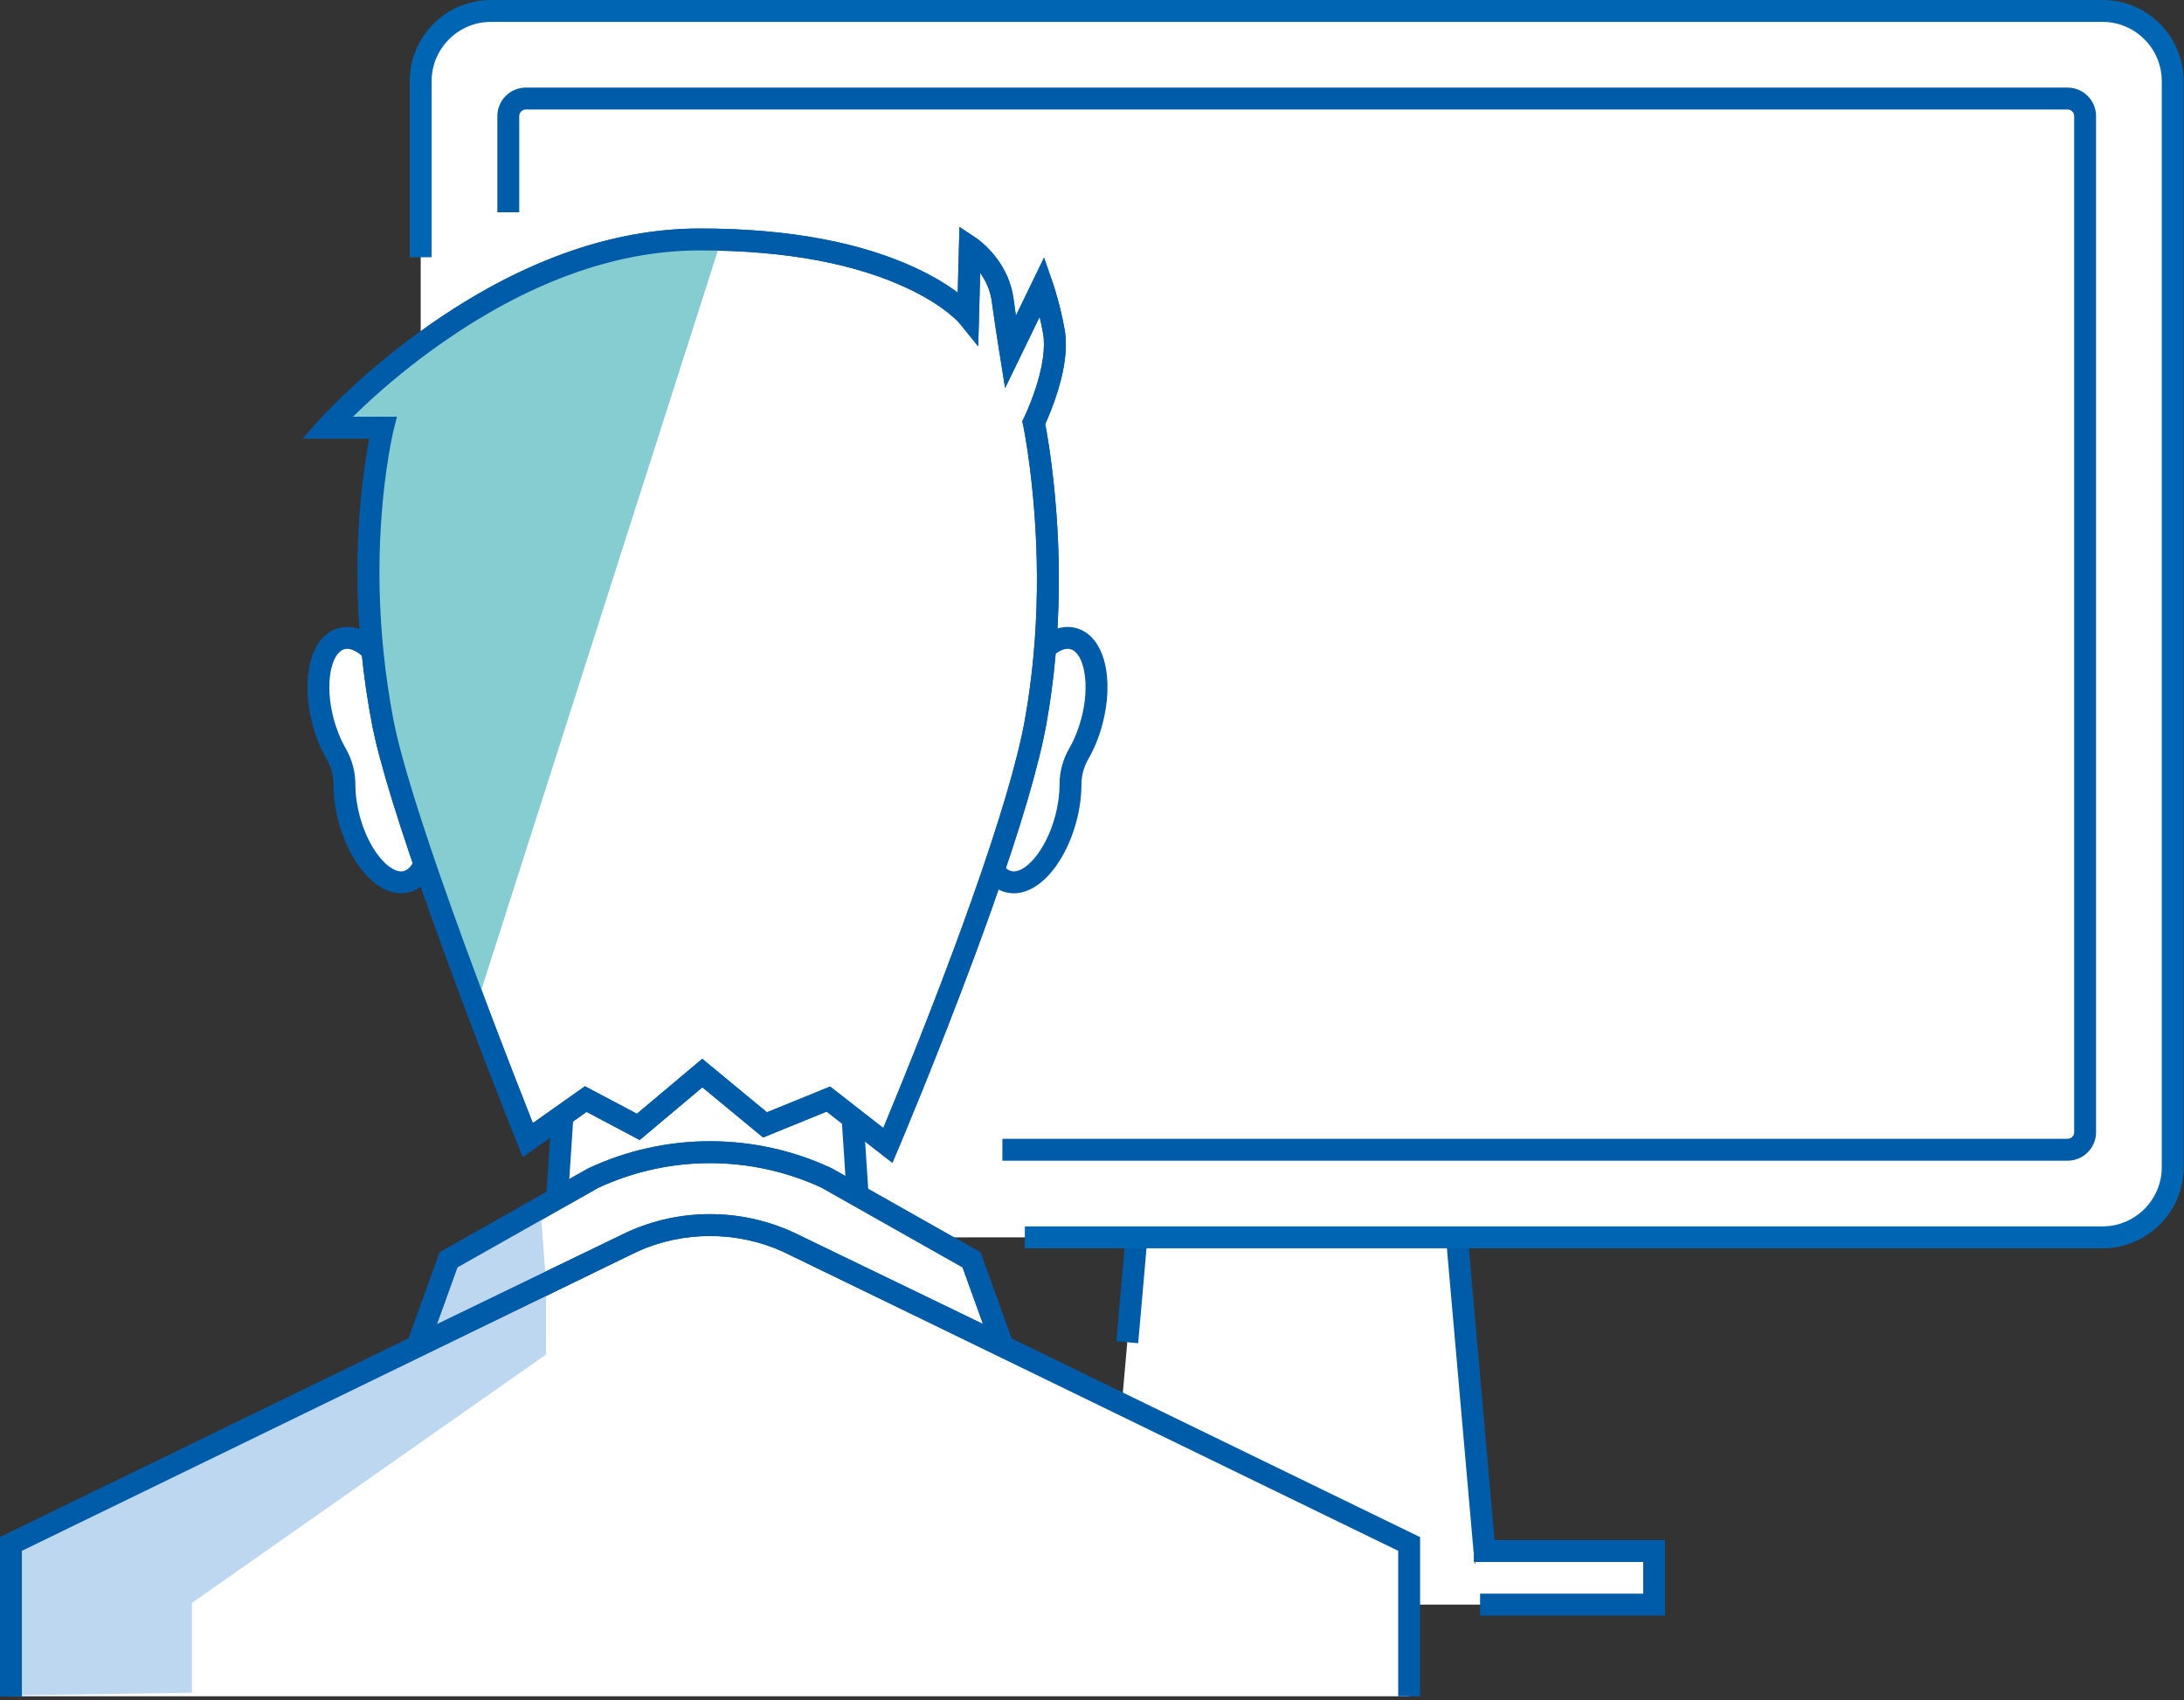 <?xml version="1.0" encoding="UTF-8" standalone="no"?>
<!DOCTYPE svg PUBLIC "-//W3C//DTD SVG 1.1//EN" "http://www.w3.org/Graphics/SVG/1.1/DTD/svg11.dtd">
<svg width="100%" height="100%" viewBox="0 0 280 218" version="1.1" xmlns="http://www.w3.org/2000/svg" xmlns:xlink="http://www.w3.org/1999/xlink" xml:space="preserve" xmlns:serif="http://www.serif.com/" style="fill-rule:evenodd;clip-rule:evenodd;stroke-linejoin:round;stroke-miterlimit:2;">
    <rect x="0" y="0" width="280" height="218" fill="#333333" stroke="none"/>
    <g id="New-Symbols-2022-03-21">
        <g id="Group">
            <path id="Fill-2" d="M190.319,198.854L186.49,155.272L146,155.272L142.17,198.854L120.417,198.854L120.417,205.722L212.072,205.722L212.072,198.854L190.319,198.854Z" style="fill:white;"/>
            <path id="Fill-3" d="M269.569,158.636L86.692,158.636C81.751,158.636 53.936,87.239 53.936,82.297L53.936,10.389C53.936,5.447 57.979,1.404 62.92,1.404L269.569,1.404C274.51,1.404 278.553,5.447 278.553,10.389L278.553,149.651C278.553,154.593 274.51,158.636 269.569,158.636" style="fill:white;"/>
            <path id="Fill-4" d="M144.522,172.087L145.999,155.272L186.49,155.272L190.452,200.361" style="fill:white;"/>
            <path id="Stroke-5" d="M145.92,172.21L143.123,171.964L144.713,153.868L187.776,153.868L191.85,200.238L189.053,200.484L185.204,156.676L147.285,156.676L145.92,172.21Z" style="fill:rgb(0,92,169);fill-rule:nonzero;"/>
            <path id="Fill-6" d="M188.96,198.854L212.072,198.854L212.072,205.722L189.753,205.722" style="fill:white;"/>
            <path id="Stroke-7" d="M188.96,200.258L188.96,197.45L213.476,197.45L213.476,207.126L189.753,207.126L189.753,204.318L210.668,204.318L210.668,200.258L188.96,200.258Z" style="fill:rgb(0,92,169);fill-rule:nonzero;"/>
            <path id="Fill-8" d="M53.936,32.978L53.936,10.389C53.936,5.447 57.979,1.404 62.92,1.404L269.569,1.404C274.51,1.404 278.553,5.447 278.553,10.389L278.553,149.651C278.553,154.593 274.51,158.636 269.569,158.636L131.387,158.636" style="fill:white;"/>
            <path id="Stroke-9" d="M55.34,32.978L52.532,32.978L52.532,10.389C52.532,4.672 57.204,0 62.92,0L269.569,0C275.286,0 279.957,4.672 279.957,10.389L279.957,149.651C279.957,155.369 275.286,160.04 269.569,160.04L131.387,160.04L131.387,157.232L269.569,157.232C273.735,157.232 277.149,153.818 277.149,149.651L277.149,10.389C277.149,6.222 273.735,2.808 269.569,2.808L62.92,2.808C58.754,2.808 55.34,6.223 55.34,10.389L55.34,32.978Z" style="fill:rgb(0,102,179);fill-rule:nonzero;"/>
            <path id="Fill-10" d="M65.166,27.218L65.166,14.881C65.166,13.646 66.177,12.635 67.413,12.635L265.076,12.635C266.312,12.635 267.322,13.646 267.322,14.881L267.322,145.159C267.322,146.394 266.312,147.405 265.076,147.405L128.511,147.405" style="fill:white;"/>
            <path id="Stroke-11" d="M66.57,27.218L63.763,27.218L63.763,14.881C63.763,12.87 65.402,11.231 67.413,11.231L265.076,11.231C267.087,11.231 268.726,12.87 268.726,14.881L268.726,145.159C268.726,147.17 267.087,148.809 265.076,148.809L128.511,148.809L128.511,146.001L265.076,146.001C265.536,146.001 265.918,145.619 265.918,145.159L265.918,14.881C265.918,14.421 265.536,14.039 265.076,14.039L67.413,14.039C66.953,14.039 66.57,14.421 66.57,14.881L66.57,27.218Z" style="fill:rgb(0,92,169);fill-rule:nonzero;"/>
            <path id="Fill-26" d="M111.302,173.695L70.098,173.695L76.041,83.362L105.359,83.362L111.302,173.695Z" style="fill:white;"/>
            <path id="Stroke-27" d="M104.045,84.766L77.355,84.766L71.597,172.291L109.803,172.291L104.045,84.766ZM68.598,175.099L74.726,81.958L106.674,81.958L112.802,175.099L68.598,175.099Z" style="fill:rgb(0,92,169);fill-rule:nonzero;"/>
            <path id="Fill-28" d="M1.404,217.475L1.404,197.948L91.033,154.366L180.661,197.948L180.661,217.475" style="fill:white;"/>
            <path id="Stroke-29" d="M2.808,217.475L0,217.475L0,197.07L91.033,152.805L182.065,197.07L182.065,217.475L179.257,217.475L179.257,198.827L91.033,155.927L2.808,198.827L2.808,217.475Z" style="fill:rgb(0,92,169);fill-rule:nonzero;"/>
            <path id="Fill-30" d="M128.511,172.507L101.057,159.234C94.688,156.339 87.378,156.339 81.009,159.234L53.555,172.507L57.517,161.518L76.075,151.03C85.558,146.614 96.508,146.614 105.991,151.03L124.549,161.518L128.511,172.507Z" style="fill:white;"/>
            <path id="Stroke-31" d="M123.405,162.484L105.348,152.28C96.269,148.07 85.797,148.07 76.718,152.28L58.661,162.484L56.043,169.744L80.428,157.956C87.166,154.893 94.9,154.893 101.668,157.97L126.023,169.744L123.405,162.484ZM76.668,152.303L76.766,152.253L76.718,152.28C76.701,152.288 76.685,152.295 76.668,152.303ZM127.9,173.771L100.476,160.512C94.476,157.785 87.59,157.785 81.62,160.498L51.066,175.269L56.373,160.552L75.433,149.781L75.483,149.758C85.341,145.167 96.724,145.167 106.583,149.758L106.633,149.781L125.693,160.552L131,175.269L127.9,173.771Z" style="fill:rgb(0,92,169);fill-rule:nonzero;"/>
            <path id="Fill-32" d="M139.974,92.53C141.357,87.369 140.296,82.6 137.604,81.879C134.912,81.158 131.608,84.757 130.226,89.918C129.815,91.451 129.62,92.949 129.619,94.317C129.619,95.702 129.254,97.063 128.562,98.263C127.879,99.449 127.298,100.844 126.887,102.377C125.504,107.538 126.565,112.306 129.257,113.027C131.95,113.749 135.253,110.15 136.636,104.989C137.047,103.456 137.242,101.957 137.242,100.589C137.242,99.204 137.607,97.843 138.299,96.643C138.983,95.458 139.563,94.063 139.974,92.53" style="fill:white;"/>
            <path id="Stroke-33" d="M141.33,92.893C140.897,94.51 140.277,96.024 139.515,97.344C138.946,98.332 138.646,99.451 138.646,100.59C138.646,102.114 138.425,103.735 137.992,105.352C136.435,111.164 132.574,115.37 128.894,114.384C125.214,113.397 123.974,107.825 125.531,102.013C125.964,100.398 126.584,98.884 127.346,97.562C127.915,96.575 128.215,95.456 128.215,94.317C128.216,92.792 128.436,91.171 128.87,89.554C130.427,83.743 134.287,79.537 137.967,80.523C141.647,81.509 142.887,87.081 141.33,92.893ZM137.24,83.235C135.536,82.778 132.79,85.77 131.582,90.281C131.211,91.665 131.023,93.042 131.023,94.318C131.023,95.949 130.593,97.552 129.778,98.965C129.14,100.071 128.614,101.357 128.243,102.74C127.035,107.251 127.917,111.215 129.621,111.671C131.325,112.128 134.071,109.136 135.28,104.626C135.651,103.241 135.838,101.864 135.838,100.589C135.838,98.958 136.268,97.355 137.083,95.941C137.721,94.837 138.247,93.55 138.618,92.166C139.827,87.656 138.944,83.691 137.24,83.235Z" style="fill:rgb(0,92,169);fill-rule:nonzero;"/>
            <path id="Fill-34" d="M41.426,92.53C40.043,87.369 41.104,82.6 43.796,81.879C46.488,81.158 49.792,84.757 51.175,89.918C51.586,91.451 51.78,92.949 51.781,94.317C51.781,95.702 52.146,97.063 52.838,98.263C53.522,99.449 54.103,100.844 54.513,102.377C55.896,107.538 54.835,112.306 52.143,113.027C49.45,113.749 46.147,110.15 44.764,104.989C44.353,103.456 44.158,101.957 44.158,100.589C44.158,99.204 43.793,97.843 43.101,96.643C42.417,95.458 41.837,94.063 41.426,92.53" style="fill:white;"/>
            <path id="Stroke-35" d="M44.317,95.942C45.132,97.355 45.562,98.958 45.562,100.589C45.562,101.864 45.749,103.241 46.12,104.626C47.329,109.136 50.075,112.128 51.779,111.671C53.483,111.215 54.365,107.251 53.157,102.74C52.787,101.357 52.26,100.071 51.622,98.965C50.807,97.552 50.377,95.949 50.377,94.318C50.377,93.042 50.189,91.665 49.819,90.281C48.61,85.77 45.864,82.778 44.159,83.235C42.456,83.691 41.573,87.656 42.782,92.166C43.153,93.55 43.679,94.837 44.317,95.942ZM40.07,92.893C38.513,87.081 39.753,81.509 43.433,80.523C47.113,79.537 50.974,83.743 52.531,89.554C52.964,91.172 53.184,92.793 53.185,94.317C53.185,95.456 53.485,96.575 54.054,97.562C54.817,98.884 55.437,100.398 55.869,102.013C57.426,107.825 56.186,113.397 52.506,114.384C48.826,115.37 44.966,111.164 43.408,105.352C42.975,103.735 42.754,102.114 42.754,100.589C42.754,99.451 42.454,98.332 41.885,97.345C41.123,96.024 40.503,94.51 40.07,92.893Z" style="fill:rgb(0,92,169);fill-rule:nonzero;"/>
            <path id="Fill-36" d="M124.11,40.569C124.11,40.569 116.133,30.701 89.722,30.701C63.311,30.701 41.944,54.824 41.944,54.824L49.095,54.824C49.095,54.824 45.005,71.145 49.048,92.474C51.682,106.368 67.67,146.159 67.67,146.159L75.098,140.909L81.834,144.476L90.04,137.575L98.078,144.218L106.2,140.909L113.827,146.853C113.827,146.853 129.81,109.186 132.786,92.474C136.395,72.202 132.537,54.18 132.537,54.18C132.537,54.18 135.948,47.307 135.113,42.518C134.56,39.344 133.637,36.688 133.637,36.688L129.543,45.128C129.543,45.128 128.812,40.535 128.553,38.524C127.978,34.071 124.345,31.666 124.345,31.666L124.11,40.569Z" style="fill:white;"/>
            <path id="Stroke-37" d="M123.008,29.097L125.12,30.495C125.301,30.615 125.583,30.827 125.932,31.129C126.499,31.619 127.063,32.198 127.59,32.867C128.829,34.442 129.677,36.271 129.945,38.345C130.012,38.862 130.114,39.584 130.245,40.465L133.851,33.03L134.963,36.227C134.981,36.277 135.011,36.367 135.052,36.493C135.119,36.698 135.194,36.934 135.274,37.197C135.502,37.946 135.729,38.767 135.942,39.638C136.156,40.518 136.344,41.401 136.496,42.277C136.707,43.484 136.694,44.824 136.494,46.277C136.27,47.9 135.822,49.61 135.216,51.343C134.908,52.225 134.578,53.057 134.247,53.816C134.157,54.023 134.076,54.205 134.005,54.36C134.064,54.669 134.13,55.027 134.2,55.43C134.413,56.661 134.627,58.076 134.825,59.655C136.128,70.007 136.183,81.401 134.168,92.72C133.182,98.256 130.77,106.297 127.256,116.219C126.5,118.356 125.699,120.559 124.859,122.819C122.729,128.553 120.447,134.389 118.165,140.021C117.366,141.993 116.624,143.798 115.958,145.399C115.725,145.959 115.518,146.454 115.339,146.879C115.277,147.028 115.222,147.158 115.176,147.267C115.129,147.378 115.129,147.378 115.119,147.401L114.406,149.083L105.978,142.516L97.831,145.835L90.047,139.403L82.013,146.159L75.204,142.554L67.029,148.331L66.367,146.682C66.357,146.659 66.357,146.659 66.312,146.545C66.267,146.432 66.214,146.299 66.153,146.146C65.978,145.71 65.776,145.201 65.549,144.627C64.899,142.986 64.174,141.142 63.394,139.136C61.166,133.404 58.938,127.523 56.858,121.826C56.311,120.329 55.782,118.863 55.27,117.429C51.302,106.312 48.623,97.769 47.669,92.736C45.395,80.74 45.405,69.447 46.789,59.685C46.971,58.4 47.165,57.245 47.361,56.228L38.825,56.228L40.893,53.894C40.941,53.839 41.03,53.741 41.159,53.602C41.369,53.373 41.618,53.11 41.903,52.814C42.714,51.972 43.661,51.037 44.736,50.03C47.802,47.16 51.286,44.291 55.126,41.612C66.145,33.923 77.838,29.297 89.722,29.297C101.476,29.297 110.602,31.189 117.413,34.362C119.557,35.361 121.339,36.429 122.786,37.512L123.008,29.097ZM125.414,44.414L123.019,41.451C122.987,41.412 122.89,41.304 122.723,41.137C122.423,40.837 122.042,40.496 121.576,40.125C120.212,39.037 118.443,37.94 116.227,36.908C109.8,33.914 101.078,32.105 89.722,32.105C78.497,32.105 67.321,36.526 56.733,43.914C53.01,46.512 49.628,49.297 46.655,52.08C46.16,52.544 45.693,52.991 45.256,53.421L50.894,53.421L50.456,55.166C50.445,55.212 50.42,55.314 50.385,55.47C50.325,55.735 50.258,56.052 50.185,56.417C49.976,57.467 49.765,58.692 49.569,60.079C48.226,69.555 48.216,80.545 50.428,92.213C51.346,97.055 53.995,105.505 57.914,116.485C58.424,117.912 58.951,119.373 59.495,120.863C61.568,126.54 63.79,132.403 66.012,138.118C66.789,140.118 67.511,141.957 68.159,143.593C68.212,143.727 68.264,143.858 68.314,143.984L74.993,139.265L81.654,142.792L90.032,135.747L98.326,142.602L106.423,139.303L113.242,144.617C113.283,144.52 113.324,144.421 113.366,144.32C114.028,142.727 114.767,140.93 115.562,138.967C117.835,133.358 120.107,127.547 122.227,121.841C123.062,119.594 123.858,117.404 124.609,115.282C128.075,105.495 130.452,97.573 131.403,92.228C133.363,81.221 133.309,70.099 132.039,60.006C131.846,58.471 131.64,57.099 131.433,55.91C131.362,55.497 131.295,55.136 131.236,54.83C131.201,54.65 131.176,54.531 131.164,54.474L131.061,53.995L131.279,53.556C131.296,53.522 131.331,53.45 131.382,53.341C131.469,53.155 131.567,52.938 131.673,52.695C131.977,51.997 132.282,51.229 132.566,50.416C133.115,48.846 133.517,47.31 133.712,45.894C133.875,44.708 133.886,43.651 133.73,42.759C133.607,42.052 133.459,41.337 133.29,40.621L128.859,49.756L128.157,45.349C128.148,45.296 128.132,45.195 128.11,45.055C128.073,44.82 128.032,44.558 127.987,44.275C127.86,43.464 127.733,42.643 127.615,41.861C127.593,41.717 127.593,41.717 127.571,41.573C127.388,40.357 127.247,39.375 127.16,38.704C126.983,37.328 126.452,36.084 125.662,34.976L125.414,44.414Z" style="fill:rgb(0,92,169);fill-rule:nonzero;"/>
            <path id="Fill-38" d="M92.479,30.739C91.582,30.715 90.665,30.701 89.722,30.701C63.311,30.701 41.944,54.825 41.944,54.825L49.095,54.825C49.095,54.825 45.005,71.146 49.048,92.474C50.539,100.336 56.303,116.486 61.029,129.03L92.479,30.739Z" style="fill:rgb(134,205,210);"/>
            <path id="Fill-39" d="M57.516,161.518L55.12,172.36L2.412,198.053L2.373,204.828L1.404,217.362L24.607,217.024L24.607,205.505L70.004,173.661L70.004,164.554L69.296,154.861L57.516,161.518Z" style="fill:rgb(190,215,240);"/>
            <path id="Stroke-40" d="M2.808,217.475L0,217.475L0,197.07L74.668,160.763L75.895,163.288L2.808,198.827L2.808,217.475Z" style="fill:rgb(0,92,169);fill-rule:nonzero;"/>
            <path id="Stroke-41" d="M123.405,162.484L105.348,152.28C96.269,148.07 85.797,148.07 76.718,152.28L58.661,162.484L56.043,169.744L80.428,157.956C87.166,154.893 94.9,154.893 101.668,157.97L126.023,169.744L123.405,162.484ZM76.668,152.303L76.766,152.253L76.718,152.28C76.701,152.288 76.685,152.295 76.668,152.303ZM127.9,173.771L100.476,160.512C94.476,157.785 87.59,157.785 81.62,160.498L51.066,175.269L56.373,160.552L75.433,149.781L75.483,149.758C85.341,145.167 96.724,145.167 106.583,149.758L106.633,149.781L125.693,160.552L131,175.269L127.9,173.771Z" style="fill:rgb(0,92,169);fill-rule:nonzero;"/>
            <path id="Stroke-42" d="M123.008,29.097L125.12,30.495C125.301,30.615 125.583,30.827 125.932,31.129C126.499,31.619 127.063,32.198 127.59,32.867C128.829,34.442 129.677,36.271 129.945,38.345C130.012,38.862 130.114,39.584 130.245,40.465L133.851,33.03L134.963,36.227C134.981,36.277 135.011,36.367 135.052,36.493C135.119,36.698 135.194,36.934 135.274,37.197C135.502,37.946 135.729,38.767 135.942,39.638C136.156,40.518 136.344,41.401 136.496,42.277C136.707,43.484 136.694,44.824 136.494,46.277C136.27,47.9 135.822,49.61 135.216,51.343C134.908,52.225 134.578,53.057 134.247,53.816C134.157,54.023 134.076,54.205 134.005,54.36C134.064,54.669 134.13,55.027 134.2,55.43C134.413,56.661 134.627,58.076 134.825,59.655C136.128,70.007 136.183,81.401 134.168,92.72C133.182,98.256 130.77,106.297 127.256,116.219C126.5,118.356 125.699,120.559 124.859,122.819C122.729,128.553 120.447,134.389 118.165,140.021C117.366,141.993 116.624,143.798 115.958,145.399C115.725,145.959 115.518,146.454 115.339,146.879C115.277,147.028 115.222,147.158 115.176,147.267C115.129,147.378 115.129,147.378 115.119,147.401L114.406,149.083L105.978,142.516L97.831,145.835L90.047,139.403L82.013,146.159L75.204,142.554L67.029,148.331L66.367,146.682C66.357,146.659 66.357,146.659 66.312,146.545C66.267,146.432 66.214,146.299 66.153,146.146C65.978,145.71 65.776,145.201 65.549,144.627C64.899,142.986 64.174,141.142 63.394,139.136C61.166,133.404 58.938,127.523 56.858,121.826C56.311,120.329 55.782,118.863 55.27,117.429C51.302,106.312 48.623,97.769 47.669,92.736C45.395,80.74 45.405,69.447 46.789,59.685C46.971,58.4 47.165,57.245 47.361,56.228L38.825,56.228L40.893,53.894C40.941,53.839 41.03,53.741 41.159,53.602C41.369,53.373 41.618,53.11 41.903,52.814C42.714,51.972 43.661,51.037 44.736,50.03C47.802,47.16 51.286,44.291 55.126,41.612C66.145,33.923 77.838,29.297 89.722,29.297C101.476,29.297 110.602,31.189 117.413,34.362C119.557,35.361 121.339,36.429 122.786,37.512L123.008,29.097ZM125.414,44.414L123.019,41.451C122.987,41.412 122.89,41.304 122.723,41.137C122.423,40.837 122.042,40.496 121.576,40.125C120.212,39.037 118.443,37.94 116.227,36.908C109.8,33.914 101.078,32.105 89.722,32.105C78.497,32.105 67.321,36.526 56.733,43.914C53.01,46.512 49.628,49.297 46.655,52.08C46.16,52.544 45.693,52.991 45.256,53.421L50.894,53.421L50.456,55.166C50.445,55.212 50.42,55.314 50.385,55.47C50.325,55.735 50.258,56.052 50.185,56.417C49.976,57.467 49.765,58.692 49.569,60.079C48.226,69.555 48.216,80.545 50.428,92.213C51.346,97.055 53.995,105.505 57.914,116.485C58.424,117.912 58.951,119.373 59.495,120.863C61.568,126.54 63.79,132.403 66.012,138.118C66.789,140.118 67.511,141.957 68.159,143.593C68.212,143.727 68.264,143.858 68.314,143.984L74.993,139.265L81.654,142.792L90.032,135.747L98.326,142.602L106.423,139.303L113.242,144.617C113.283,144.52 113.324,144.421 113.366,144.32C114.028,142.727 114.767,140.93 115.562,138.967C117.835,133.358 120.107,127.547 122.227,121.841C123.062,119.594 123.858,117.404 124.609,115.282C128.075,105.495 130.452,97.573 131.403,92.228C133.363,81.221 133.309,70.099 132.039,60.006C131.846,58.471 131.64,57.099 131.433,55.91C131.362,55.497 131.295,55.136 131.236,54.83C131.201,54.65 131.176,54.531 131.164,54.474L131.061,53.995L131.279,53.556C131.296,53.522 131.331,53.45 131.382,53.341C131.469,53.155 131.567,52.938 131.673,52.695C131.977,51.997 132.282,51.229 132.566,50.416C133.115,48.846 133.517,47.31 133.712,45.894C133.875,44.708 133.886,43.651 133.73,42.759C133.607,42.052 133.459,41.337 133.29,40.621L128.859,49.756L128.157,45.349C128.148,45.296 128.132,45.195 128.11,45.055C128.073,44.82 128.032,44.558 127.987,44.275C127.86,43.464 127.733,42.643 127.615,41.861C127.593,41.717 127.593,41.717 127.571,41.573C127.388,40.357 127.247,39.375 127.16,38.704C126.983,37.328 126.452,36.084 125.662,34.976L125.414,44.414Z" style="fill:rgb(0,92,169);fill-rule:nonzero;"/>
        </g>
    </g>
</svg>
